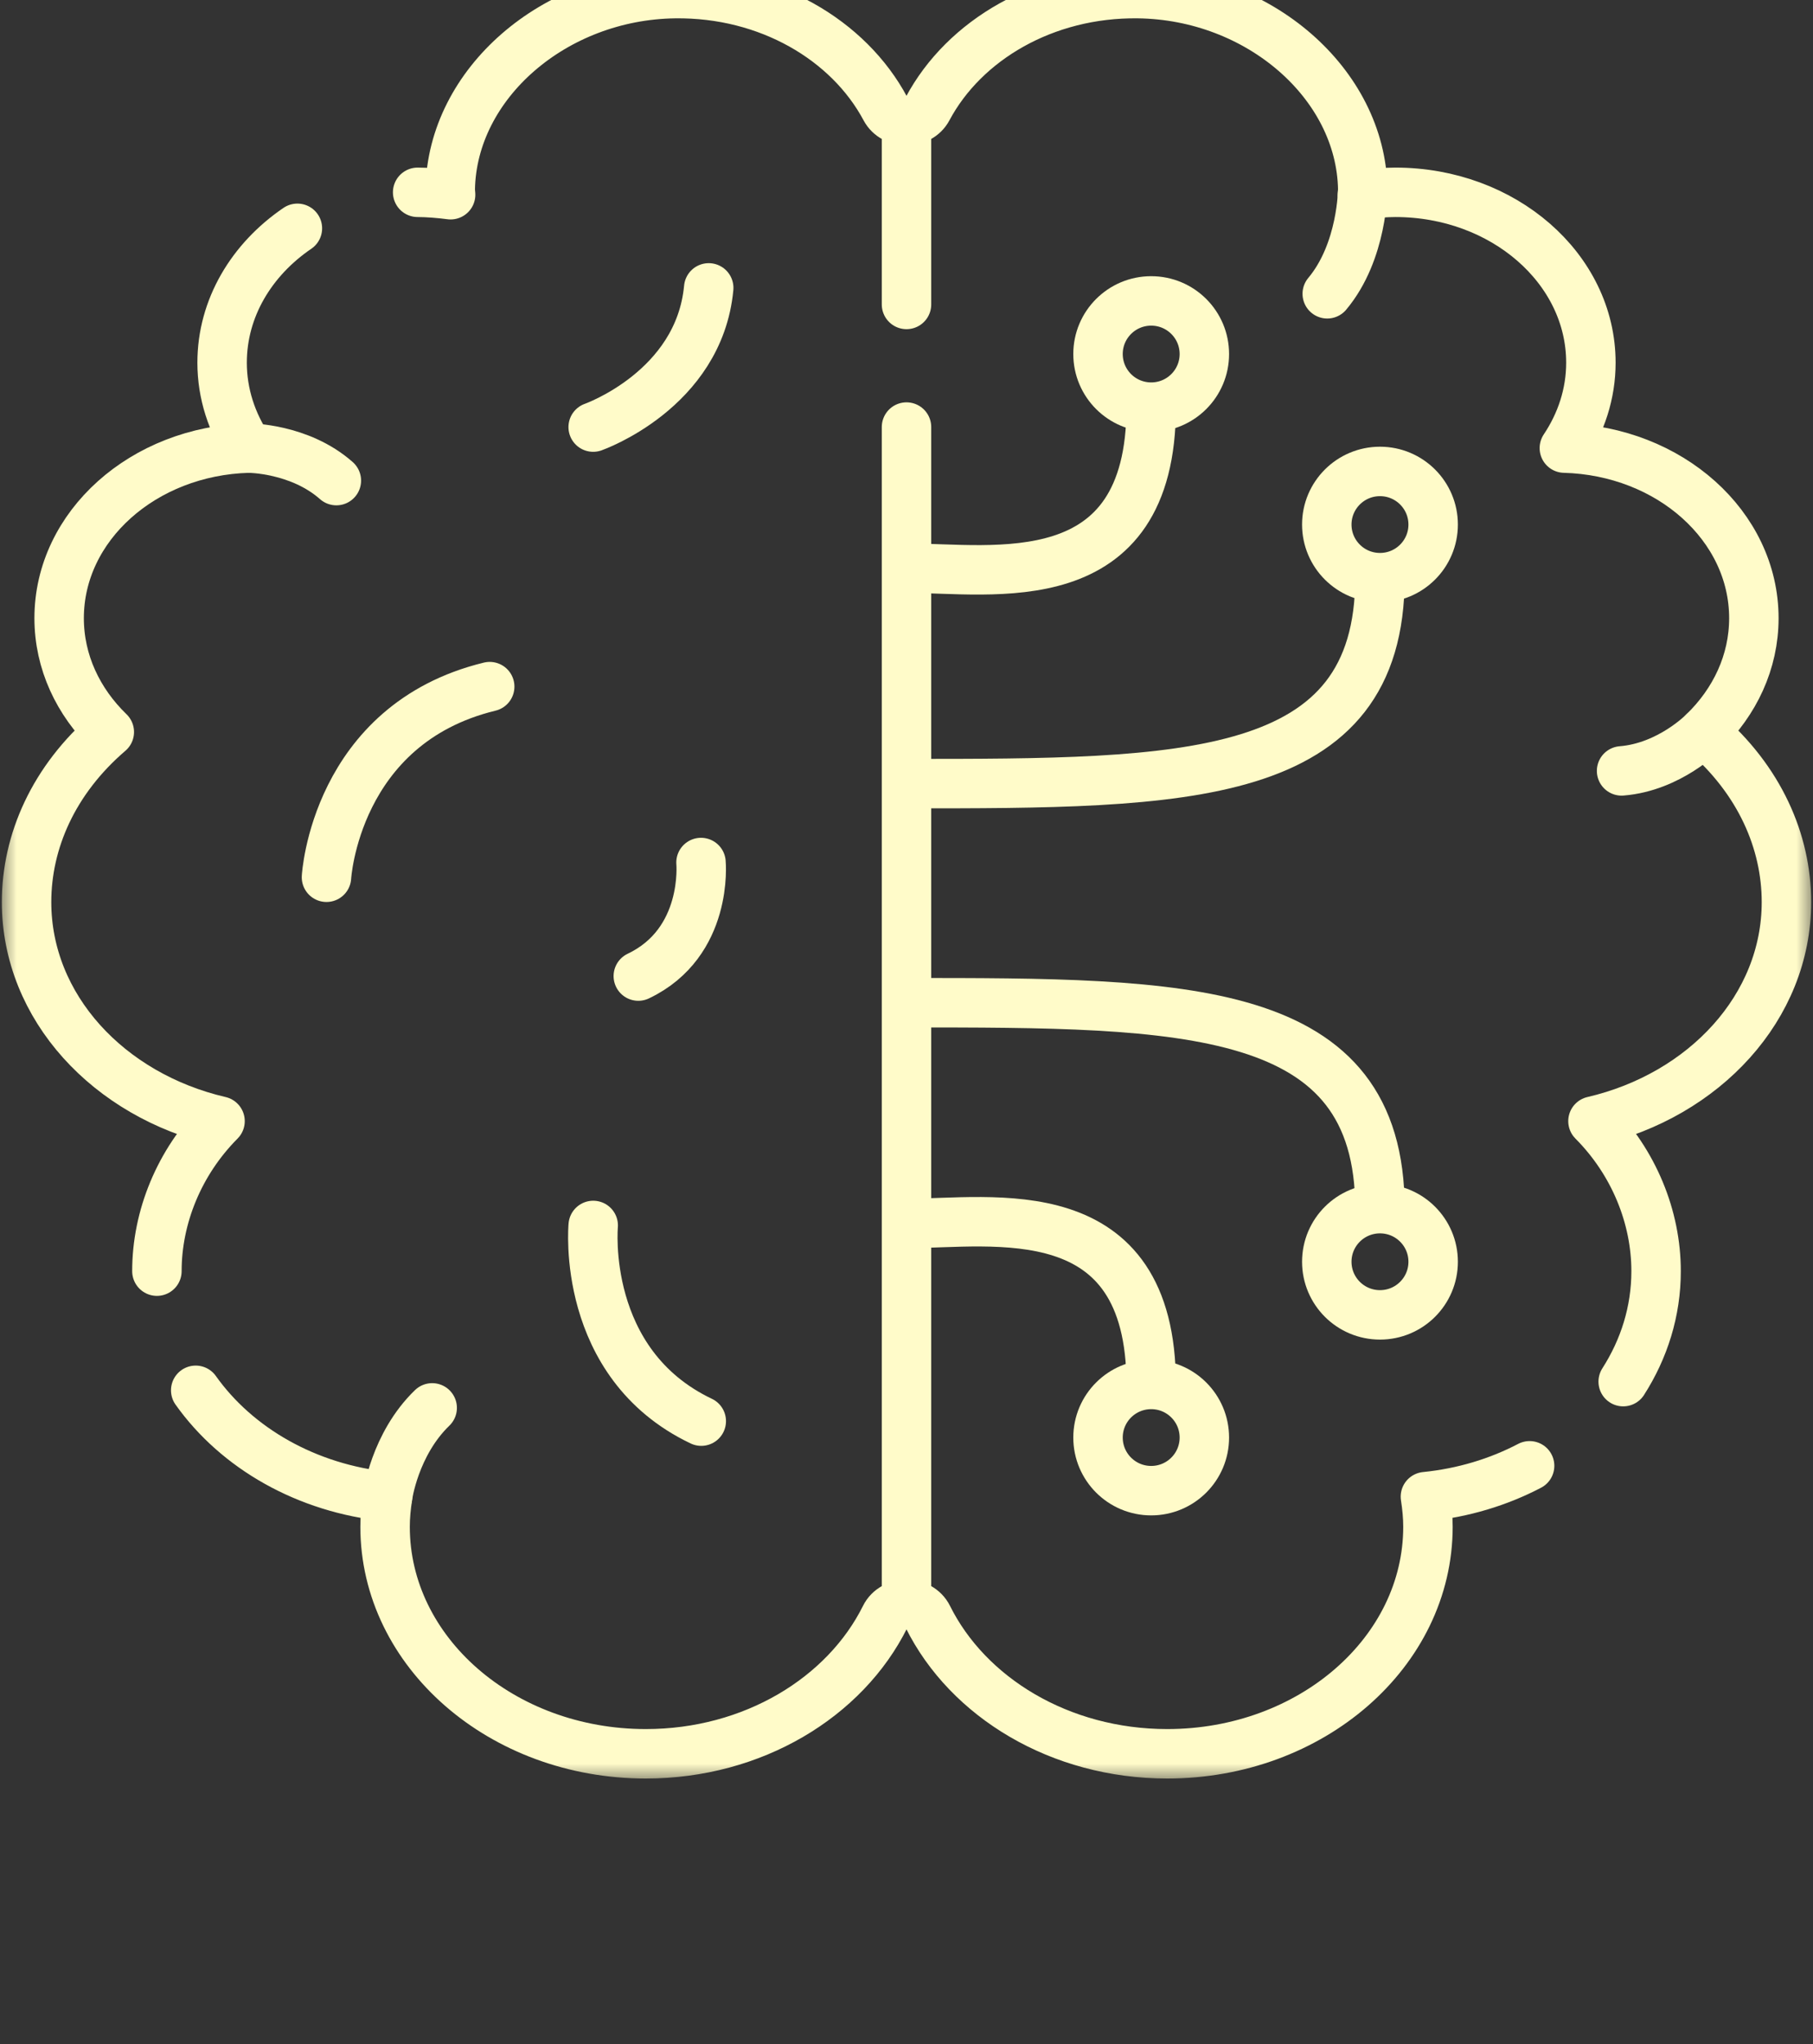 <svg width="55" height="62" viewBox="0 0 55 62" fill="none" xmlns="http://www.w3.org/2000/svg">
<rect x="0" y="0" width="55" height="62" fill="#333333" stroke="none"/>
<g clip-path="url(#clip0_93_1483)">
<mask id="mask0_93_1483" style="mask-type:luminance" maskUnits="userSpaceOnUse" x="0" y="-1" width="55" height="55">
<path d="M0 -1H55V54H0V-1Z" fill="white"/>
</mask>
<g mask="url(#mask0_93_1483)">
<path d="M5.937 42.169C7.179 43.92 9.297 45.149 11.759 45.395C11.713 45.694 11.682 45.996 11.682 46.306C11.682 50.11 15.223 53.194 19.591 53.194C22.843 53.194 25.637 51.484 26.852 49.041C26.977 48.79 27.239 48.664 27.5 48.664C27.762 48.664 28.023 48.79 28.148 49.041C29.363 51.484 32.157 53.194 35.41 53.194C39.778 53.194 43.319 50.11 43.319 46.306C43.319 45.996 43.288 45.694 43.242 45.395C44.388 45.28 45.46 44.953 46.403 44.459" stroke="#FFFBC9" stroke-width="1.5" stroke-miterlimit="10" stroke-linecap="round" stroke-linejoin="round"/>
<path d="M9.022 6.925C7.632 7.871 6.738 9.345 6.738 11C6.738 11.945 7.034 12.829 7.543 13.591C4.353 13.676 1.794 15.95 1.794 18.75C1.794 20.078 2.371 21.287 3.316 22.202C1.623 23.654 0.806 25.521 0.806 27.361C0.806 30.55 3.298 33.22 6.675 34.005C5.43 35.257 4.76 36.922 4.76 38.555" stroke="#FFFBC9" stroke-width="1.5" stroke-miterlimit="10" stroke-linecap="round" stroke-linejoin="round"/>
<path d="M49.242 41.906C49.877 40.915 50.24 39.772 50.24 38.556C50.24 36.922 49.57 35.257 48.325 34.005C51.702 33.22 54.194 30.55 54.194 27.361C54.194 25.521 53.377 23.654 51.684 22.202C52.629 21.287 53.206 20.078 53.206 18.75C53.206 15.95 50.647 13.676 47.457 13.591C47.966 12.829 48.262 11.946 48.262 11C48.262 8.147 45.606 5.833 42.33 5.833C42.023 5.833 41.638 5.865 41.33 5.906C41.334 5.85 41.342 5.795 41.341 5.738C41.284 2.54 38.191 -0.149 34.521 -0.194C31.696 -0.228 29.253 1.211 28.14 3.298C28.012 3.538 27.756 3.659 27.5 3.659C27.244 3.659 26.988 3.538 26.86 3.298C25.747 1.211 23.304 -0.228 20.48 -0.194C16.809 -0.149 13.716 2.54 13.659 5.738C13.659 5.795 13.666 5.85 13.67 5.906C13.362 5.865 12.977 5.833 12.67 5.833" stroke="#FFFBC9" stroke-width="1.5" stroke-miterlimit="10" stroke-linecap="round" stroke-linejoin="round"/>
<path d="M7.544 13.591C7.544 13.591 9.088 13.59 10.204 14.577" stroke="#FFFBC9" stroke-width="1.5" stroke-miterlimit="10" stroke-linecap="round" stroke-linejoin="round"/>
<path d="M11.758 45.395C11.758 45.395 11.966 43.807 13.111 42.702" stroke="#FFFBC9" stroke-width="1.5" stroke-miterlimit="10" stroke-linecap="round" stroke-linejoin="round"/>
<path d="M51.684 22.202C51.684 22.202 50.651 23.266 49.193 23.382" stroke="#FFFBC9" stroke-width="1.5" stroke-miterlimit="10" stroke-linecap="round" stroke-linejoin="round"/>
<path d="M41.34 5.737C41.34 5.737 41.342 7.623 40.264 8.911" stroke="#FFFBC9" stroke-width="1.5" stroke-miterlimit="10" stroke-linecap="round" stroke-linejoin="round"/>
<path d="M27.5 12.953V48.664" stroke="#FFFBC9" stroke-width="1.5" stroke-miterlimit="10" stroke-linecap="round" stroke-linejoin="round"/>
<path d="M27.5 3.659V9.234" stroke="#FFFBC9" stroke-width="1.5" stroke-miterlimit="10" stroke-linecap="round" stroke-linejoin="round"/>
<path d="M34.923 41.991C35.814 41.991 36.536 42.712 36.536 43.602C36.536 44.492 35.814 45.213 34.923 45.213C34.032 45.213 33.31 44.492 33.31 43.602C33.31 42.712 34.032 41.991 34.923 41.991Z" stroke="#FFFBC9" stroke-width="1.5" stroke-miterlimit="10" stroke-linecap="round" stroke-linejoin="round"/>
<path d="M34.923 41.991C34.923 36.2 30.124 37.108 27.5 37.108" stroke="#FFFBC9" stroke-width="1.5" stroke-miterlimit="10" stroke-linejoin="round"/>
<path d="M34.923 12.349C35.814 12.349 36.536 11.628 36.536 10.738C36.536 9.848 35.814 9.127 34.923 9.127C34.032 9.127 33.31 9.848 33.31 10.738C33.31 11.628 34.032 12.349 34.923 12.349Z" stroke="#FFFBC9" stroke-width="1.5" stroke-miterlimit="10" stroke-linecap="round" stroke-linejoin="round"/>
<path d="M34.923 12.349C34.923 18.14 30.124 17.232 27.5 17.232" stroke="#FFFBC9" stroke-width="1.5" stroke-miterlimit="10" stroke-linejoin="round"/>
<path d="M41.864 36.659C42.755 36.659 43.477 37.38 43.477 38.27C43.477 39.16 42.755 39.881 41.864 39.881C40.972 39.881 40.25 39.16 40.25 38.27C40.25 37.38 40.972 36.659 41.864 36.659Z" stroke="#FFFBC9" stroke-width="1.5" stroke-miterlimit="10" stroke-linecap="round" stroke-linejoin="round"/>
<path d="M41.863 36.659C41.863 30.413 35.965 30.413 27.5 30.413" stroke="#FFFBC9" stroke-width="1.5" stroke-miterlimit="10" stroke-linejoin="round"/>
<path d="M41.864 17.521C42.755 17.521 43.477 16.8 43.477 15.91C43.477 15.021 42.755 14.299 41.864 14.299C40.972 14.299 40.25 15.021 40.25 15.91C40.25 16.8 40.972 17.521 41.864 17.521Z" stroke="#FFFBC9" stroke-width="1.5" stroke-miterlimit="10" stroke-linecap="round" stroke-linejoin="round"/>
<path d="M41.863 17.521C41.863 23.768 35.965 23.768 27.5 23.768" stroke="#FFFBC9" stroke-width="1.5" stroke-miterlimit="10" stroke-linejoin="round"/>
<path d="M9.904 26.608C9.904 26.608 10.165 21.967 14.856 20.826" stroke="#FFFBC9" stroke-width="1.5" stroke-miterlimit="10" stroke-linecap="round" stroke-linejoin="round"/>
<path d="M17.995 12.954C17.995 12.954 21.208 11.828 21.5 8.732" stroke="#FFFBC9" stroke-width="1.5" stroke-miterlimit="10" stroke-linecap="round" stroke-linejoin="round"/>
<path d="M17.996 37.169C17.996 37.169 17.603 41.357 21.274 43.104" stroke="#FFFBC9" stroke-width="1.5" stroke-miterlimit="10" stroke-linecap="round" stroke-linejoin="round"/>
<path d="M21.266 26.161C21.266 26.161 21.494 28.591 19.364 29.605" stroke="#FFFBC9" stroke-width="1.5" stroke-miterlimit="10" stroke-linecap="round" stroke-linejoin="round"/>
</g>
</g>
<defs>
<clipPath id="clip0_93_1483">
<rect width="55" height="62" fill="white"/>
</clipPath>
</defs>
</svg>
